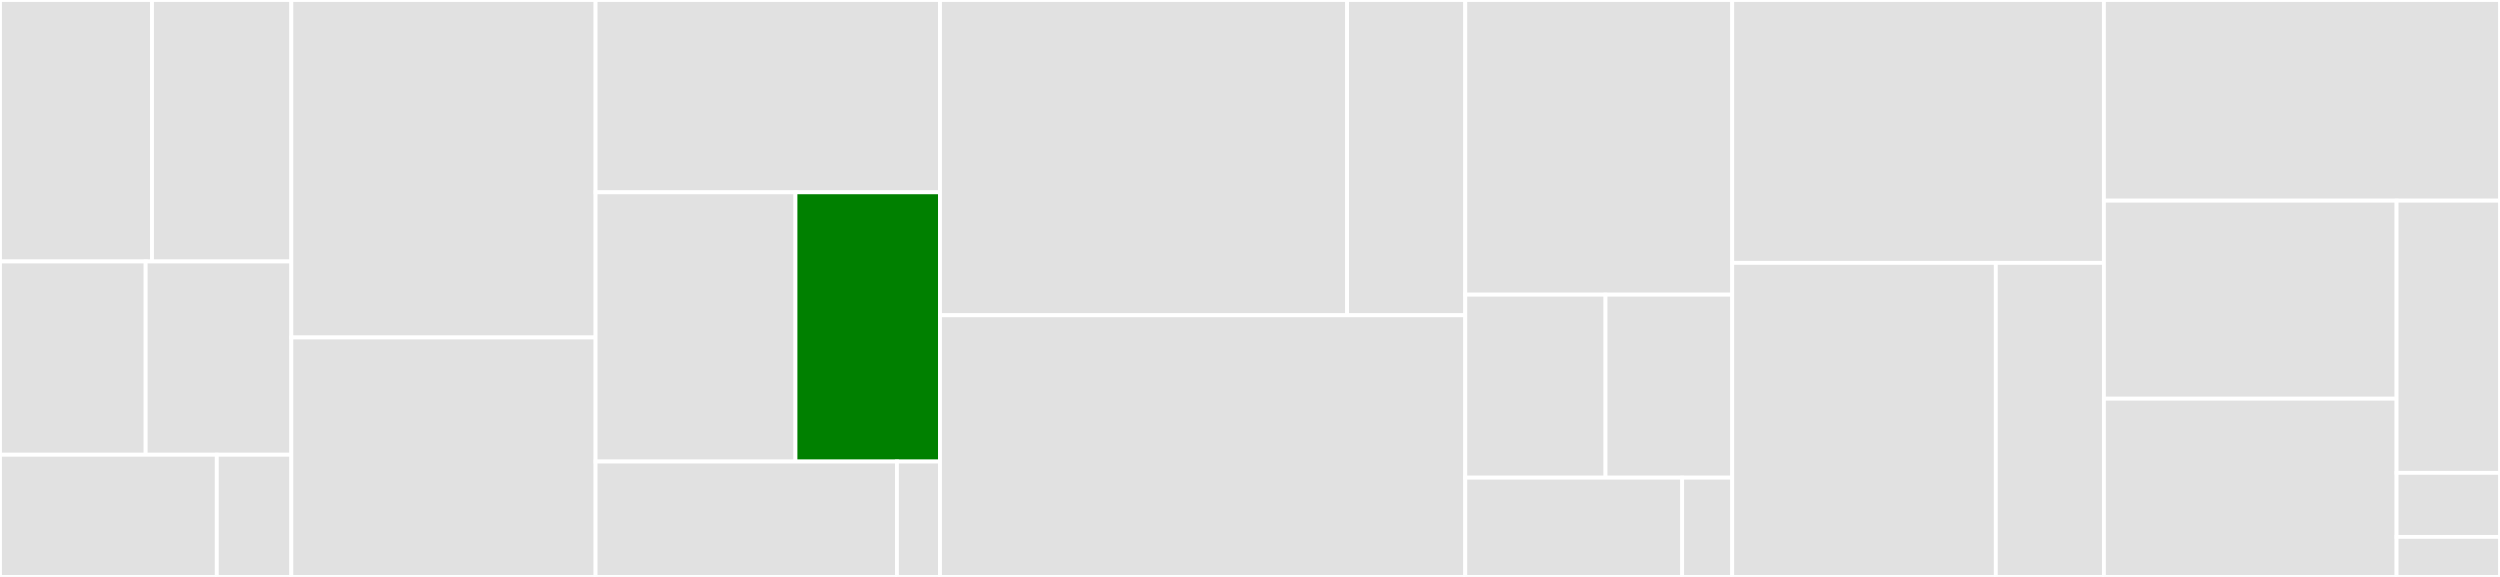 <svg baseProfile="full" width="650" height="150" viewBox="0 0 650 150" version="1.1"
xmlns="http://www.w3.org/2000/svg" xmlns:ev="http://www.w3.org/2001/xml-events"
xmlns:xlink="http://www.w3.org/1999/xlink">

<rect x="0" y="0" width="650" height="150" fill="#333333" stroke="none"/>

<style>rect.s{mask:url(#mask);}</style>
<defs>
  <pattern id="white" width="4" height="4" patternUnits="userSpaceOnUse" patternTransform="rotate(45)">
    <rect width="2" height="2" transform="translate(0,0)" fill="white"></rect>
  </pattern>
  <mask id="mask">
    <rect x="0" y="0" width="100%" height="100%" fill="url(#white)"></rect>
  </mask>
</defs>

<rect x="0" y="0" width="39.52" height="67.98" fill="#e1e1e1" stroke="white" stroke-width="1" class=" tooltipped" data-content="classifications/tests/test_agb_outdoor.py"><title>classifications/tests/test_agb_outdoor.py</title></rect>
<rect x="39.52" y="0" width="36.226" height="67.98" fill="#e1e1e1" stroke="white" stroke-width="1" class=" tooltipped" data-content="classifications/tests/test_agb_indoor.py"><title>classifications/tests/test_agb_indoor.py</title></rect>
<rect x="0" y="67.98" width="37.873" height="50.246" fill="#e1e1e1" stroke="white" stroke-width="1" class=" tooltipped" data-content="classifications/tests/test_agb_field.py"><title>classifications/tests/test_agb_field.py</title></rect>
<rect x="37.873" y="67.98" width="37.873" height="50.246" fill="#e1e1e1" stroke="white" stroke-width="1" class=" tooltipped" data-content="classifications/tests/test_agb_old_field.py"><title>classifications/tests/test_agb_old_field.py</title></rect>
<rect x="0" y="118.227" width="56.369" height="31.773" fill="#e1e1e1" stroke="white" stroke-width="1" class=" tooltipped" data-content="classifications/tests/test_agb_old_indoor.py"><title>classifications/tests/test_agb_old_indoor.py</title></rect>
<rect x="56.369" y="118.227" width="19.377" height="31.773" fill="#e1e1e1" stroke="white" stroke-width="1" class=" tooltipped" data-content="classifications/tests/test_classification_utils.py"><title>classifications/tests/test_classification_utils.py</title></rect>
<rect x="75.746" y="0" width="79.104" height="87.736" fill="#e1e1e1" stroke="white" stroke-width="1" class=" tooltipped" data-content="classifications/agb_outdoor_classifications.py"><title>classifications/agb_outdoor_classifications.py</title></rect>
<rect x="75.746" y="87.736" width="79.104" height="62.264" fill="#e1e1e1" stroke="white" stroke-width="1" class=" tooltipped" data-content="classifications/classification_utils.py"><title>classifications/classification_utils.py</title></rect>
<rect x="154.851" y="0" width="89.552" height="50" fill="#e1e1e1" stroke="white" stroke-width="1" class=" tooltipped" data-content="classifications/agb_field_classifications.py"><title>classifications/agb_field_classifications.py</title></rect>
<rect x="154.851" y="50" width="51.972" height="70.0" fill="#e1e1e1" stroke="white" stroke-width="1" class=" tooltipped" data-content="classifications/agb_indoor_classifications.py"><title>classifications/agb_indoor_classifications.py</title></rect>
<rect x="206.823" y="50" width="37.58" height="70.0" fill="green" stroke="white" stroke-width="1" class=" tooltipped" data-content="classifications/agb_old_field_classifications.py"><title>classifications/agb_old_field_classifications.py</title></rect>
<rect x="154.851" y="120.0" width="78.358" height="30" fill="#e1e1e1" stroke="white" stroke-width="1" class=" tooltipped" data-content="classifications/agb_old_indoor_classifications.py"><title>classifications/agb_old_indoor_classifications.py</title></rect>
<rect x="233.209" y="120.0" width="11.194" height="30" fill="#e1e1e1" stroke="white" stroke-width="1" class=" tooltipped" data-content="classifications/__init__.py"><title>classifications/__init__.py</title></rect>
<rect x="244.403" y="0" width="105.84" height="81.967" fill="#e1e1e1" stroke="white" stroke-width="1" class=" tooltipped" data-content="handicaps/tests/test_handicaps.py"><title>handicaps/tests/test_handicaps.py</title></rect>
<rect x="350.243" y="0" width="30.728" height="81.967" fill="#e1e1e1" stroke="white" stroke-width="1" class=" tooltipped" data-content="handicaps/tests/test_handicap_tables.py"><title>handicaps/tests/test_handicap_tables.py</title></rect>
<rect x="244.403" y="81.967" width="136.567" height="68.033" fill="#e1e1e1" stroke="white" stroke-width="1" class=" tooltipped" data-content="handicaps/handicap_scheme.py"><title>handicaps/handicap_scheme.py</title></rect>
<rect x="380.97" y="0" width="69.403" height="76.613" fill="#e1e1e1" stroke="white" stroke-width="1" class=" tooltipped" data-content="handicaps/handicap_tables.py"><title>handicaps/handicap_tables.py</title></rect>
<rect x="380.97" y="76.613" width="36.466" height="47.581" fill="#e1e1e1" stroke="white" stroke-width="1" class=" tooltipped" data-content="handicaps/handicap_scheme_agb.py"><title>handicaps/handicap_scheme_agb.py</title></rect>
<rect x="417.436" y="76.613" width="32.937" height="47.581" fill="#e1e1e1" stroke="white" stroke-width="1" class=" tooltipped" data-content="handicaps/handicap_functions.py"><title>handicaps/handicap_functions.py</title></rect>
<rect x="380.97" y="124.194" width="56.39" height="25.806" fill="#e1e1e1" stroke="white" stroke-width="1" class=" tooltipped" data-content="handicaps/handicap_scheme_aa.py"><title>handicaps/handicap_scheme_aa.py</title></rect>
<rect x="437.36" y="124.194" width="13.013" height="25.806" fill="#e1e1e1" stroke="white" stroke-width="1" class=" tooltipped" data-content="handicaps/__init__.py"><title>handicaps/__init__.py</title></rect>
<rect x="450.373" y="0" width="96.642" height="68.34" fill="#e1e1e1" stroke="white" stroke-width="1" class=" tooltipped" data-content="tests/test_rounds.py"><title>tests/test_rounds.py</title></rect>
<rect x="450.373" y="68.34" width="68.54" height="81.66" fill="#e1e1e1" stroke="white" stroke-width="1" class=" tooltipped" data-content="tests/test_targets.py"><title>tests/test_targets.py</title></rect>
<rect x="518.913" y="68.34" width="28.102" height="81.66" fill="#e1e1e1" stroke="white" stroke-width="1" class=" tooltipped" data-content="tests/test_length.py"><title>tests/test_length.py</title></rect>
<rect x="547.015" y="0" width="102.985" height="52.174" fill="#e1e1e1" stroke="white" stroke-width="1" class=" tooltipped" data-content="targets.py"><title>targets.py</title></rect>
<rect x="547.015" y="52.174" width="76.095" height="51.487" fill="#e1e1e1" stroke="white" stroke-width="1" class=" tooltipped" data-content="rounds.py"><title>rounds.py</title></rect>
<rect x="547.015" y="103.661" width="76.095" height="46.339" fill="#e1e1e1" stroke="white" stroke-width="1" class=" tooltipped" data-content="load_rounds.py"><title>load_rounds.py</title></rect>
<rect x="623.109" y="52.174" width="26.891" height="70.768" fill="#e1e1e1" stroke="white" stroke-width="1" class=" tooltipped" data-content="length.py"><title>length.py</title></rect>
<rect x="623.109" y="122.942" width="26.891" height="16.651" fill="#e1e1e1" stroke="white" stroke-width="1" class=" tooltipped" data-content="utils.py"><title>utils.py</title></rect>
<rect x="623.109" y="139.593" width="26.891" height="10.407" fill="#e1e1e1" stroke="white" stroke-width="1" class=" tooltipped" data-content="__init__.py"><title>__init__.py</title></rect>
</svg>